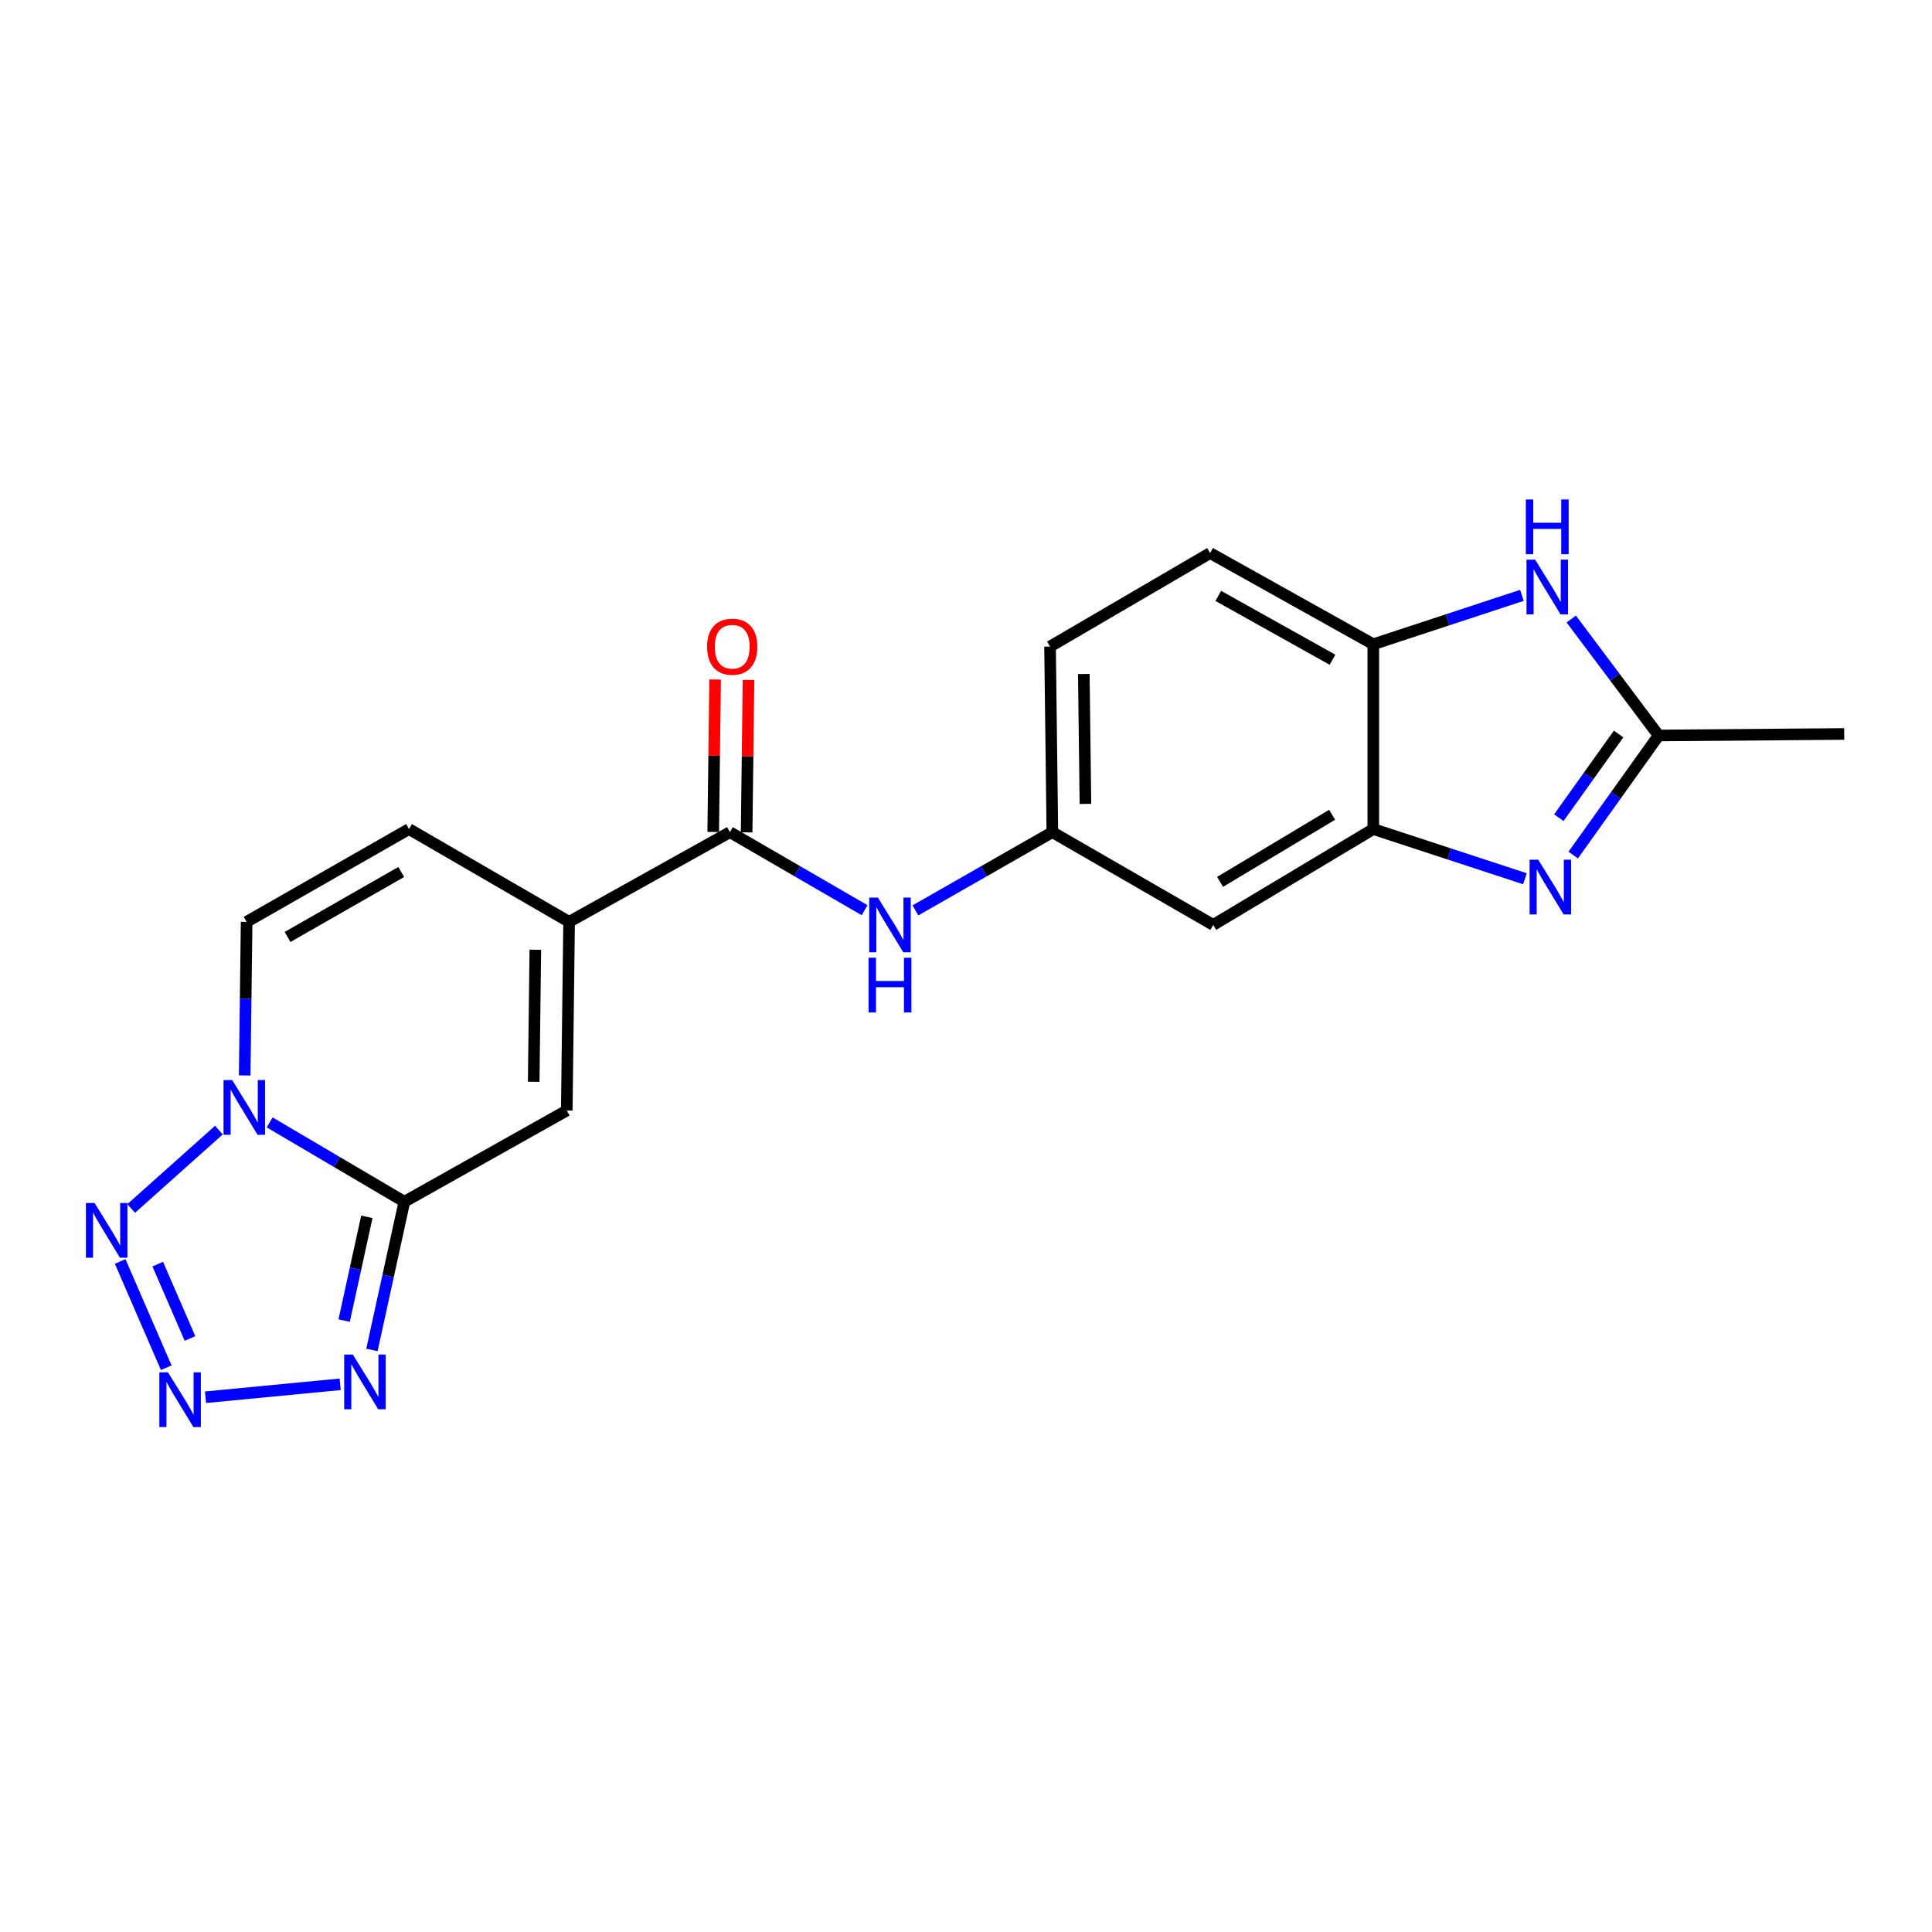 <?xml version='1.0' encoding='iso-8859-1'?>
<svg version='1.1' baseProfile='full'
              xmlns='http://www.w3.org/2000/svg'
                      xmlns:rdkit='http://www.rdkit.org/xml'
                      xmlns:xlink='http://www.w3.org/1999/xlink'
                  xml:space='preserve'
width='1000px' height='1000px' viewBox='0 0 1000 1000'>
<!-- END OF HEADER -->
<rect style='opacity:1.0;fill:#FFFFFF;stroke:none' width='1000' height='1000' x='0' y='0'> </rect>
<path class='bond-0' d='M 209.292,622.022 L 174.438,601.487' style='fill:none;fill-rule:evenodd;stroke:#000000;stroke-width:6px;stroke-linecap:butt;stroke-linejoin:miter;stroke-opacity:1' />
<path class='bond-0' d='M 174.438,601.487 L 139.585,580.951' style='fill:none;fill-rule:evenodd;stroke:#0000FF;stroke-width:6px;stroke-linecap:butt;stroke-linejoin:miter;stroke-opacity:1' />
<path class='bond-3' d='M 209.292,622.022 L 200.901,660.378' style='fill:none;fill-rule:evenodd;stroke:#000000;stroke-width:6px;stroke-linecap:butt;stroke-linejoin:miter;stroke-opacity:1' />
<path class='bond-3' d='M 200.901,660.378 L 192.511,698.733' style='fill:none;fill-rule:evenodd;stroke:#0000FF;stroke-width:6px;stroke-linecap:butt;stroke-linejoin:miter;stroke-opacity:1' />
<path class='bond-3' d='M 189.877,629.832 L 184.004,656.681' style='fill:none;fill-rule:evenodd;stroke:#000000;stroke-width:6px;stroke-linecap:butt;stroke-linejoin:miter;stroke-opacity:1' />
<path class='bond-3' d='M 184.004,656.681 L 178.131,683.53' style='fill:none;fill-rule:evenodd;stroke:#0000FF;stroke-width:6px;stroke-linecap:butt;stroke-linejoin:miter;stroke-opacity:1' />
<path class='bond-6' d='M 209.292,622.022 L 293.353,574.793' style='fill:none;fill-rule:evenodd;stroke:#000000;stroke-width:6px;stroke-linecap:butt;stroke-linejoin:miter;stroke-opacity:1' />
<path class='bond-2' d='M 113.313,584.936 L 67.905,625.504' style='fill:none;fill-rule:evenodd;stroke:#0000FF;stroke-width:6px;stroke-linecap:butt;stroke-linejoin:miter;stroke-opacity:1' />
<path class='bond-11' d='M 126.649,556.646 L 127.15,516.899' style='fill:none;fill-rule:evenodd;stroke:#0000FF;stroke-width:6px;stroke-linecap:butt;stroke-linejoin:miter;stroke-opacity:1' />
<path class='bond-11' d='M 127.15,516.899 L 127.651,477.153' style='fill:none;fill-rule:evenodd;stroke:#000000;stroke-width:6px;stroke-linecap:butt;stroke-linejoin:miter;stroke-opacity:1' />
<path class='bond-1' d='M 106.364,723.212 L 176.078,716.511' style='fill:none;fill-rule:evenodd;stroke:#0000FF;stroke-width:6px;stroke-linecap:butt;stroke-linejoin:miter;stroke-opacity:1' />
<path class='bond-21' d='M 86.045,707.928 L 62.198,652.937' style='fill:none;fill-rule:evenodd;stroke:#0000FF;stroke-width:6px;stroke-linecap:butt;stroke-linejoin:miter;stroke-opacity:1' />
<path class='bond-21' d='M 98.337,692.797 L 81.644,654.304' style='fill:none;fill-rule:evenodd;stroke:#0000FF;stroke-width:6px;stroke-linecap:butt;stroke-linejoin:miter;stroke-opacity:1' />
<path class='bond-4' d='M 789.3,454.836 L 750.058,441.976' style='fill:none;fill-rule:evenodd;stroke:#0000FF;stroke-width:6px;stroke-linecap:butt;stroke-linejoin:miter;stroke-opacity:1' />
<path class='bond-4' d='M 750.058,441.976 L 710.817,429.117' style='fill:none;fill-rule:evenodd;stroke:#000000;stroke-width:6px;stroke-linecap:butt;stroke-linejoin:miter;stroke-opacity:1' />
<path class='bond-10' d='M 814.286,442.575 L 836.389,411.631' style='fill:none;fill-rule:evenodd;stroke:#0000FF;stroke-width:6px;stroke-linecap:butt;stroke-linejoin:miter;stroke-opacity:1' />
<path class='bond-10' d='M 836.389,411.631 L 858.492,380.686' style='fill:none;fill-rule:evenodd;stroke:#000000;stroke-width:6px;stroke-linecap:butt;stroke-linejoin:miter;stroke-opacity:1' />
<path class='bond-10' d='M 806.842,423.238 L 822.314,401.577' style='fill:none;fill-rule:evenodd;stroke:#0000FF;stroke-width:6px;stroke-linecap:butt;stroke-linejoin:miter;stroke-opacity:1' />
<path class='bond-10' d='M 822.314,401.577 L 837.786,379.916' style='fill:none;fill-rule:evenodd;stroke:#000000;stroke-width:6px;stroke-linecap:butt;stroke-linejoin:miter;stroke-opacity:1' />
<path class='bond-5' d='M 294.564,477.153 L 293.353,574.793' style='fill:none;fill-rule:evenodd;stroke:#000000;stroke-width:6px;stroke-linecap:butt;stroke-linejoin:miter;stroke-opacity:1' />
<path class='bond-5' d='M 277.087,491.585 L 276.239,559.932' style='fill:none;fill-rule:evenodd;stroke:#000000;stroke-width:6px;stroke-linecap:butt;stroke-linejoin:miter;stroke-opacity:1' />
<path class='bond-8' d='M 294.564,477.153 L 377.809,430.721' style='fill:none;fill-rule:evenodd;stroke:#000000;stroke-width:6px;stroke-linecap:butt;stroke-linejoin:miter;stroke-opacity:1' />
<path class='bond-13' d='M 294.564,477.153 L 211.703,429.117' style='fill:none;fill-rule:evenodd;stroke:#000000;stroke-width:6px;stroke-linecap:butt;stroke-linejoin:miter;stroke-opacity:1' />
<path class='bond-7' d='M 787.746,308.155 L 749.281,320.81' style='fill:none;fill-rule:evenodd;stroke:#0000FF;stroke-width:6px;stroke-linecap:butt;stroke-linejoin:miter;stroke-opacity:1' />
<path class='bond-7' d='M 749.281,320.81 L 710.817,333.466' style='fill:none;fill-rule:evenodd;stroke:#000000;stroke-width:6px;stroke-linecap:butt;stroke-linejoin:miter;stroke-opacity:1' />
<path class='bond-24' d='M 813.277,320.402 L 835.884,350.544' style='fill:none;fill-rule:evenodd;stroke:#0000FF;stroke-width:6px;stroke-linecap:butt;stroke-linejoin:miter;stroke-opacity:1' />
<path class='bond-24' d='M 835.884,350.544 L 858.492,380.686' style='fill:none;fill-rule:evenodd;stroke:#000000;stroke-width:6px;stroke-linecap:butt;stroke-linejoin:miter;stroke-opacity:1' />
<path class='bond-14' d='M 377.809,430.721 L 412.662,450.924' style='fill:none;fill-rule:evenodd;stroke:#000000;stroke-width:6px;stroke-linecap:butt;stroke-linejoin:miter;stroke-opacity:1' />
<path class='bond-14' d='M 412.662,450.924 L 447.516,471.126' style='fill:none;fill-rule:evenodd;stroke:#0000FF;stroke-width:6px;stroke-linecap:butt;stroke-linejoin:miter;stroke-opacity:1' />
<path class='bond-17' d='M 386.456,430.829 L 386.946,391.378' style='fill:none;fill-rule:evenodd;stroke:#000000;stroke-width:6px;stroke-linecap:butt;stroke-linejoin:miter;stroke-opacity:1' />
<path class='bond-17' d='M 386.946,391.378 L 387.435,351.927' style='fill:none;fill-rule:evenodd;stroke:#FF0000;stroke-width:6px;stroke-linecap:butt;stroke-linejoin:miter;stroke-opacity:1' />
<path class='bond-17' d='M 369.161,430.614 L 369.65,391.163' style='fill:none;fill-rule:evenodd;stroke:#000000;stroke-width:6px;stroke-linecap:butt;stroke-linejoin:miter;stroke-opacity:1' />
<path class='bond-17' d='M 369.65,391.163 L 370.14,351.712' style='fill:none;fill-rule:evenodd;stroke:#FF0000;stroke-width:6px;stroke-linecap:butt;stroke-linejoin:miter;stroke-opacity:1' />
<path class='bond-9' d='M 710.817,429.117 L 627.966,478.739' style='fill:none;fill-rule:evenodd;stroke:#000000;stroke-width:6px;stroke-linecap:butt;stroke-linejoin:miter;stroke-opacity:1' />
<path class='bond-9' d='M 689.502,421.721 L 631.506,456.457' style='fill:none;fill-rule:evenodd;stroke:#000000;stroke-width:6px;stroke-linecap:butt;stroke-linejoin:miter;stroke-opacity:1' />
<path class='bond-23' d='M 710.817,429.117 L 710.817,333.466' style='fill:none;fill-rule:evenodd;stroke:#000000;stroke-width:6px;stroke-linecap:butt;stroke-linejoin:miter;stroke-opacity:1' />
<path class='bond-20' d='M 858.492,380.686 L 954.545,379.898' style='fill:none;fill-rule:evenodd;stroke:#000000;stroke-width:6px;stroke-linecap:butt;stroke-linejoin:miter;stroke-opacity:1' />
<path class='bond-22' d='M 127.651,477.153 L 211.703,429.117' style='fill:none;fill-rule:evenodd;stroke:#000000;stroke-width:6px;stroke-linecap:butt;stroke-linejoin:miter;stroke-opacity:1' />
<path class='bond-22' d='M 148.842,484.965 L 207.678,451.339' style='fill:none;fill-rule:evenodd;stroke:#000000;stroke-width:6px;stroke-linecap:butt;stroke-linejoin:miter;stroke-opacity:1' />
<path class='bond-12' d='M 710.817,333.466 L 626.352,286.256' style='fill:none;fill-rule:evenodd;stroke:#000000;stroke-width:6px;stroke-linecap:butt;stroke-linejoin:miter;stroke-opacity:1' />
<path class='bond-12' d='M 689.708,341.483 L 630.582,308.436' style='fill:none;fill-rule:evenodd;stroke:#000000;stroke-width:6px;stroke-linecap:butt;stroke-linejoin:miter;stroke-opacity:1' />
<path class='bond-16' d='M 473.81,471.221 L 509.256,450.971' style='fill:none;fill-rule:evenodd;stroke:#0000FF;stroke-width:6px;stroke-linecap:butt;stroke-linejoin:miter;stroke-opacity:1' />
<path class='bond-16' d='M 509.256,450.971 L 544.702,430.721' style='fill:none;fill-rule:evenodd;stroke:#000000;stroke-width:6px;stroke-linecap:butt;stroke-linejoin:miter;stroke-opacity:1' />
<path class='bond-15' d='M 627.966,478.739 L 544.702,430.721' style='fill:none;fill-rule:evenodd;stroke:#000000;stroke-width:6px;stroke-linecap:butt;stroke-linejoin:miter;stroke-opacity:1' />
<path class='bond-19' d='M 544.702,430.721 L 543.501,334.658' style='fill:none;fill-rule:evenodd;stroke:#000000;stroke-width:6px;stroke-linecap:butt;stroke-linejoin:miter;stroke-opacity:1' />
<path class='bond-19' d='M 561.817,416.096 L 560.976,348.851' style='fill:none;fill-rule:evenodd;stroke:#000000;stroke-width:6px;stroke-linecap:butt;stroke-linejoin:miter;stroke-opacity:1' />
<path class='bond-18' d='M 626.352,286.256 L 543.501,334.658' style='fill:none;fill-rule:evenodd;stroke:#000000;stroke-width:6px;stroke-linecap:butt;stroke-linejoin:miter;stroke-opacity:1' />
<path  class='atom-1' d='M 120.181 559.047
L 129.461 574.047
Q 130.381 575.527, 131.861 578.207
Q 133.341 580.887, 133.421 581.047
L 133.421 559.047
L 137.181 559.047
L 137.181 587.367
L 133.301 587.367
L 123.341 570.967
Q 122.181 569.047, 120.941 566.847
Q 119.741 564.647, 119.381 563.967
L 119.381 587.367
L 115.701 587.367
L 115.701 559.047
L 120.181 559.047
' fill='#0000FF'/>
<path  class='atom-2' d='M 86.962 710.316
L 96.242 725.316
Q 97.162 726.796, 98.642 729.476
Q 100.122 732.156, 100.202 732.316
L 100.202 710.316
L 103.962 710.316
L 103.962 738.636
L 100.082 738.636
L 90.122 722.236
Q 88.962 720.316, 87.722 718.116
Q 86.522 715.916, 86.162 715.236
L 86.162 738.636
L 82.482 738.636
L 82.482 710.316
L 86.962 710.316
' fill='#0000FF'/>
<path  class='atom-3' d='M 48.957 622.679
L 58.237 637.679
Q 59.157 639.159, 60.637 641.839
Q 62.117 644.519, 62.197 644.679
L 62.197 622.679
L 65.957 622.679
L 65.957 650.999
L 62.077 650.999
L 52.117 634.599
Q 50.957 632.679, 49.717 630.479
Q 48.517 628.279, 48.157 627.599
L 48.157 650.999
L 44.477 650.999
L 44.477 622.679
L 48.957 622.679
' fill='#0000FF'/>
<path  class='atom-4' d='M 182.631 701.12
L 191.911 716.12
Q 192.831 717.6, 194.311 720.28
Q 195.791 722.96, 195.871 723.12
L 195.871 701.12
L 199.631 701.12
L 199.631 729.44
L 195.751 729.44
L 185.791 713.04
Q 184.631 711.12, 183.391 708.92
Q 182.191 706.72, 181.831 706.04
L 181.831 729.44
L 178.151 729.44
L 178.151 701.12
L 182.631 701.12
' fill='#0000FF'/>
<path  class='atom-5' d='M 796.19 444.986
L 805.47 459.986
Q 806.39 461.466, 807.87 464.146
Q 809.35 466.826, 809.43 466.986
L 809.43 444.986
L 813.19 444.986
L 813.19 473.306
L 809.31 473.306
L 799.35 456.906
Q 798.19 454.986, 796.95 452.786
Q 795.75 450.586, 795.39 449.906
L 795.39 473.306
L 791.71 473.306
L 791.71 444.986
L 796.19 444.986
' fill='#0000FF'/>
<path  class='atom-8' d='M 794.595 289.681
L 803.875 304.681
Q 804.795 306.161, 806.275 308.841
Q 807.755 311.521, 807.835 311.681
L 807.835 289.681
L 811.595 289.681
L 811.595 318.001
L 807.715 318.001
L 797.755 301.601
Q 796.595 299.681, 795.355 297.481
Q 794.155 295.281, 793.795 294.601
L 793.795 318.001
L 790.115 318.001
L 790.115 289.681
L 794.595 289.681
' fill='#0000FF'/>
<path  class='atom-8' d='M 789.775 258.529
L 793.615 258.529
L 793.615 270.569
L 808.095 270.569
L 808.095 258.529
L 811.935 258.529
L 811.935 286.849
L 808.095 286.849
L 808.095 273.769
L 793.615 273.769
L 793.615 286.849
L 789.775 286.849
L 789.775 258.529
' fill='#0000FF'/>
<path  class='atom-15' d='M 454.39 464.579
L 463.67 479.579
Q 464.59 481.059, 466.07 483.739
Q 467.55 486.419, 467.63 486.579
L 467.63 464.579
L 471.39 464.579
L 471.39 492.899
L 467.51 492.899
L 457.55 476.499
Q 456.39 474.579, 455.15 472.379
Q 453.95 470.179, 453.59 469.499
L 453.59 492.899
L 449.91 492.899
L 449.91 464.579
L 454.39 464.579
' fill='#0000FF'/>
<path  class='atom-15' d='M 449.57 495.731
L 453.41 495.731
L 453.41 507.771
L 467.89 507.771
L 467.89 495.731
L 471.73 495.731
L 471.73 524.051
L 467.89 524.051
L 467.89 510.971
L 453.41 510.971
L 453.41 524.051
L 449.57 524.051
L 449.57 495.731
' fill='#0000FF'/>
<path  class='atom-18' d='M 366 334.738
Q 366 327.938, 369.36 324.138
Q 372.72 320.338, 379 320.338
Q 385.28 320.338, 388.64 324.138
Q 392 327.938, 392 334.738
Q 392 341.618, 388.6 345.538
Q 385.2 349.418, 379 349.418
Q 372.76 349.418, 369.36 345.538
Q 366 341.658, 366 334.738
M 379 346.218
Q 383.32 346.218, 385.64 343.338
Q 388 340.418, 388 334.738
Q 388 329.178, 385.64 326.378
Q 383.32 323.538, 379 323.538
Q 374.68 323.538, 372.32 326.338
Q 370 329.138, 370 334.738
Q 370 340.458, 372.32 343.338
Q 374.68 346.218, 379 346.218
' fill='#FF0000'/>
</svg>
